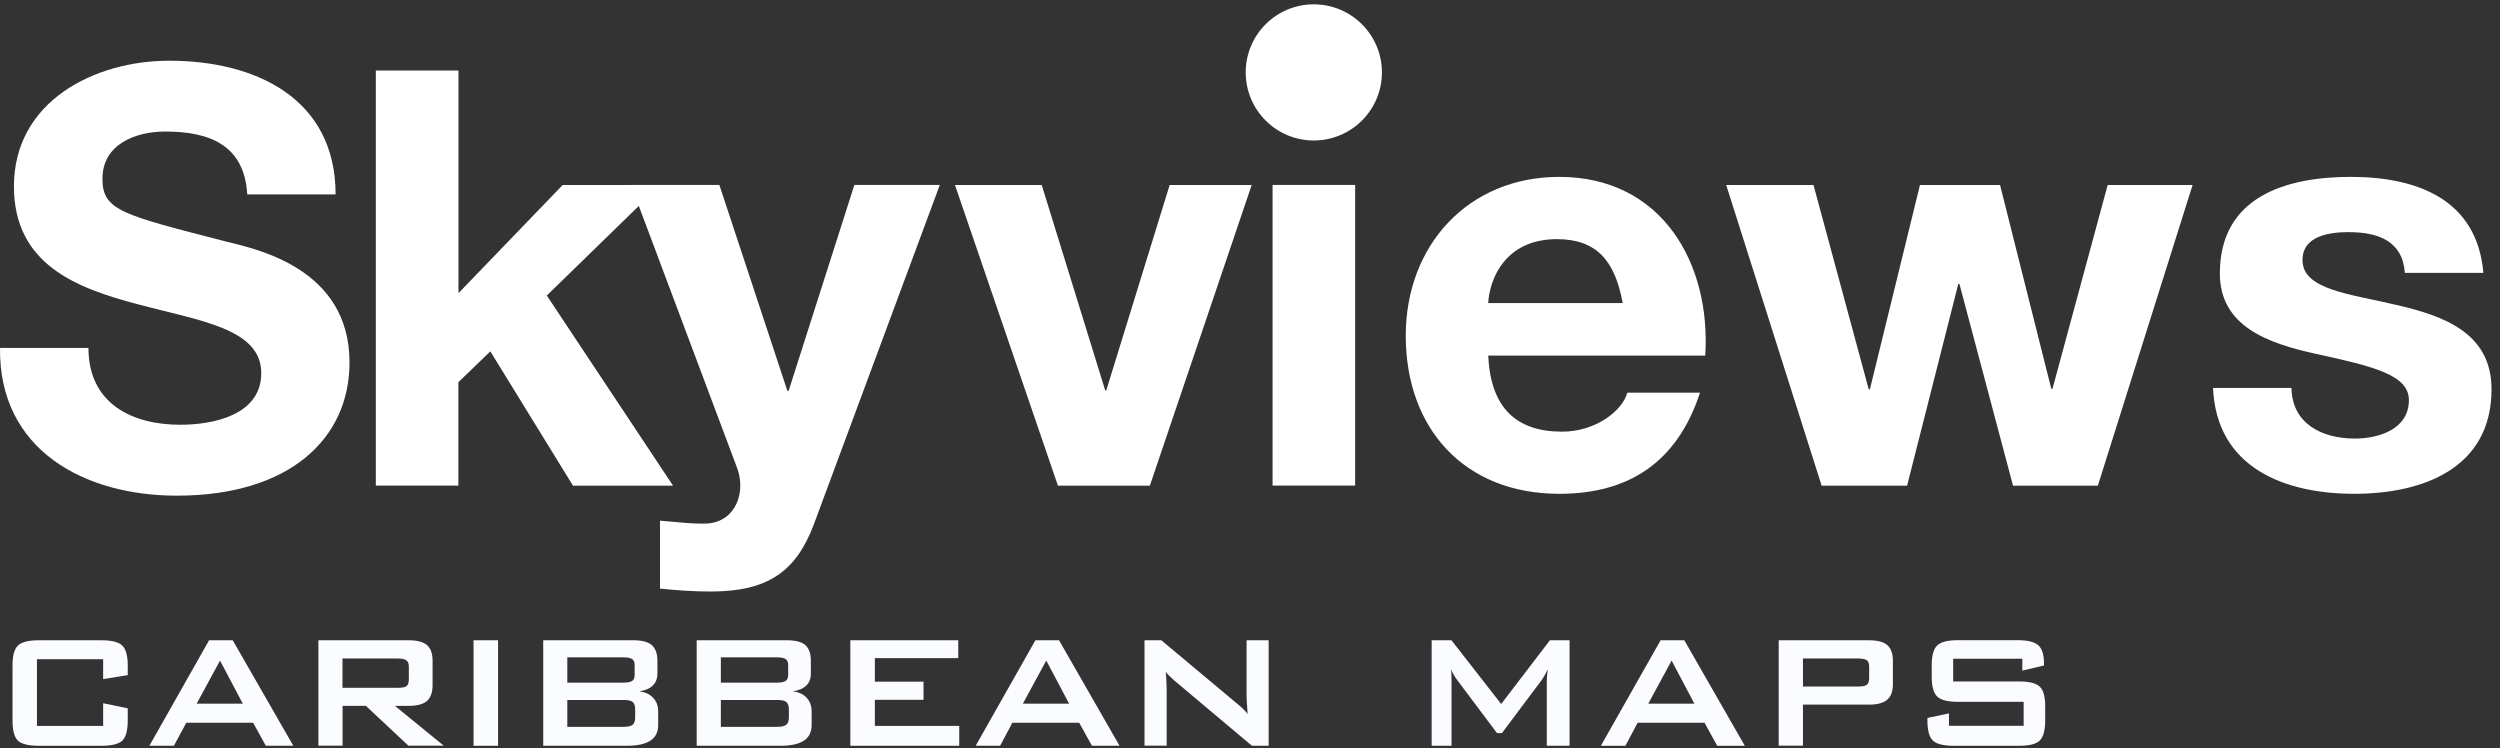 <svg width="157" height="47" viewBox="0 0 157 47" fill="none" xmlns="http://www.w3.org/2000/svg">
<rect x="0" y="0" width="157" height="47" fill="#333333" stroke="none"/>
<path d="M5.554 21.847C5.554 25.322 8.253 26.674 11.327 26.674C13.333 26.674 16.407 26.097 16.407 23.43C16.407 20.615 12.498 20.142 8.66 19.109C4.784 18.092 0.875 16.596 0.875 11.703C0.875 6.37 5.917 3.813 10.628 3.813C16.066 3.813 21.075 6.189 21.075 12.209H15.527C15.346 9.075 13.114 8.261 10.376 8.261C8.545 8.261 6.433 9.037 6.433 11.225C6.433 13.232 7.676 13.485 14.208 15.172C16.105 15.645 21.949 16.844 21.949 22.76C21.949 27.548 18.183 31.128 11.101 31.128C5.328 31.128 -0.076 28.285 0.001 21.852H5.554V21.847Z" fill="white"/>
<path d="M23.607 4.429H28.792V18.41L35.334 11.62H41.465L34.339 18.559L42.267 30.5H35.983L30.793 22.066L28.786 24.002V30.495H23.602V4.429H23.607Z" fill="white"/>
<path d="M51.13 32.875C50.003 35.91 48.211 37.147 44.632 37.147C43.565 37.147 42.51 37.075 41.448 36.965V32.699C42.438 32.771 43.461 32.919 44.478 32.875C46.27 32.699 46.858 30.824 46.27 29.334L39.623 11.614H45.176L49.448 24.546H49.525L53.654 11.614H59.02L51.13 32.875Z" fill="white"/>
<path d="M72.211 30.5H66.438L59.973 11.62H65.421L69.407 24.518H69.473L73.454 11.62H78.605L72.211 30.5Z" fill="white"/>
<path d="M79.918 11.614H85.103V30.494H79.918V11.614Z" fill="white"/>
<path d="M93.46 22.324C93.609 25.607 95.214 27.108 98.101 27.108C100.184 27.108 101.867 25.827 102.197 24.661H106.76C105.303 29.114 102.197 31.011 97.925 31.011C91.97 31.011 88.281 26.921 88.281 21.082C88.281 15.413 92.196 11.108 97.925 11.108C104.352 11.108 107.458 16.518 107.09 22.33H93.46V22.324ZM101.905 19.031C101.427 16.403 100.289 15.018 97.776 15.018C94.494 15.018 93.537 17.569 93.46 19.031H101.905Z" fill="white"/>
<path d="M131.745 30.5H126.418L123.053 17.833H122.981L119.765 30.5H114.399L108.406 11.62H113.888L117.357 24.452H117.428L120.573 11.62H125.604L128.82 24.414H128.897L132.361 11.62H137.694L131.745 30.5Z" fill="white"/>
<path d="M143.905 24.364C143.943 26.624 145.835 27.542 147.885 27.542C149.381 27.542 151.278 26.959 151.278 25.128C151.278 23.561 149.117 23.017 145.4 22.214C142.404 21.549 139.407 20.488 139.407 17.173C139.407 12.345 143.569 11.108 147.627 11.108C151.756 11.108 155.555 12.494 155.956 17.134H151.025C150.882 15.127 149.342 14.578 147.484 14.578C146.318 14.578 144.597 14.798 144.597 16.331C144.597 18.19 147.522 18.448 150.475 19.146C153.51 19.839 156.468 20.928 156.468 24.447C156.468 29.406 152.157 31.011 147.852 31.011C143.465 31.011 139.193 29.373 138.979 24.364H143.905Z" fill="white"/>
<path d="M6.478 41.398H2.321V45.587H6.478V44.163L8.022 44.482V45.263C8.022 45.867 7.907 46.285 7.682 46.511C7.451 46.725 7.022 46.835 6.379 46.835H2.426C1.788 46.835 1.353 46.725 1.122 46.511C0.897 46.285 0.787 45.873 0.787 45.263V41.777C0.787 41.172 0.897 40.765 1.122 40.545C1.353 40.32 1.788 40.21 2.426 40.21H6.379C7.022 40.21 7.456 40.32 7.682 40.545C7.902 40.765 8.022 41.172 8.022 41.777V42.398L6.478 42.646V41.398Z" fill="#FBFCFF"/>
<path d="M9.381 46.834L13.13 40.209H14.615L18.42 46.834H16.693L15.896 45.388H11.701L10.92 46.834H9.381ZM12.35 44.19H15.247L13.818 41.484L12.35 44.19Z" fill="#FBFCFF"/>
<path d="M19.996 46.834V40.209H25.665C26.192 40.209 26.572 40.308 26.808 40.506C27.044 40.709 27.166 41.034 27.166 41.484V43.041C27.166 43.497 27.039 43.821 26.808 44.025C26.572 44.228 26.192 44.327 25.665 44.327H24.801L27.864 46.829H25.648L22.976 44.327H21.514V46.829H19.996V46.834ZM24.977 41.353H21.508V43.194H24.977C25.247 43.194 25.428 43.161 25.527 43.09C25.631 43.008 25.675 42.876 25.675 42.672V41.88C25.675 41.688 25.631 41.55 25.527 41.474C25.428 41.397 25.247 41.353 24.977 41.353Z" fill="#FBFCFF"/>
<path d="M29.738 46.834V40.209H31.278V46.834H29.738Z" fill="#FBFCFF"/>
<path d="M34.115 46.834V40.209H39.795C40.317 40.209 40.696 40.313 40.927 40.506C41.164 40.72 41.285 41.039 41.285 41.484V42.293C41.285 42.617 41.186 42.87 40.988 43.057C40.79 43.249 40.509 43.365 40.141 43.414C40.52 43.464 40.812 43.596 41.021 43.827C41.23 44.047 41.334 44.333 41.334 44.69V45.536C41.334 45.971 41.169 46.295 40.85 46.51C40.52 46.724 40.037 46.834 39.382 46.834H34.115ZM39.146 41.281H35.627V42.87H39.146C39.41 42.87 39.597 42.831 39.701 42.76C39.806 42.689 39.855 42.568 39.855 42.386V41.759C39.855 41.584 39.8 41.462 39.701 41.391C39.602 41.32 39.415 41.281 39.146 41.281ZM39.146 43.959H35.627V45.647H39.146C39.443 45.647 39.635 45.602 39.734 45.509C39.839 45.427 39.888 45.267 39.888 45.053V44.547C39.888 44.327 39.839 44.178 39.734 44.085C39.635 43.997 39.443 43.959 39.146 43.959Z" fill="#FBFCFF"/>
<path d="M43.752 46.834V40.209H49.437C49.959 40.209 50.339 40.313 50.569 40.506C50.806 40.72 50.921 41.039 50.921 41.484V42.293C50.921 42.617 50.828 42.87 50.63 43.057C50.432 43.249 50.146 43.365 49.783 43.414C50.168 43.464 50.454 43.596 50.663 43.827C50.866 44.047 50.971 44.333 50.971 44.69V45.536C50.971 45.971 50.811 46.295 50.487 46.51C50.168 46.724 49.679 46.834 49.019 46.834H43.752ZM48.788 41.281H45.269V42.87H48.788C49.057 42.87 49.245 42.831 49.343 42.76C49.442 42.689 49.497 42.568 49.497 42.386V41.759C49.497 41.584 49.442 41.462 49.343 41.391C49.239 41.32 49.052 41.281 48.788 41.281ZM48.788 43.959H45.269V45.647H48.788C49.085 45.647 49.283 45.602 49.382 45.509C49.486 45.427 49.541 45.267 49.541 45.053V44.547C49.541 44.327 49.486 44.178 49.382 44.085C49.283 43.997 49.08 43.959 48.788 43.959Z" fill="#FBFCFF"/>
<path d="M53.4 46.834V40.209H60.179V41.331H54.94V42.809H57.997V43.948H54.94V45.586H60.24V46.834H53.4Z" fill="#FBFCFF"/>
<path d="M61.273 46.834L65.023 40.209H66.507L70.307 46.834H68.575L67.772 45.388H63.577L62.807 46.834H61.273ZM64.237 44.19H67.14L65.705 41.484L64.237 44.19Z" fill="#FBFCFF"/>
<path d="M71.875 46.834V40.209H72.931L77.593 44.107C77.758 44.239 77.89 44.36 78.016 44.475C78.137 44.585 78.253 44.706 78.352 44.833C78.324 44.459 78.308 44.2 78.297 44.047C78.291 43.887 78.286 43.772 78.286 43.684V40.209H79.671V46.834H78.621L73.755 42.744C73.64 42.634 73.541 42.546 73.447 42.458C73.359 42.375 73.277 42.293 73.206 42.199C73.228 42.397 73.244 42.595 73.249 42.776C73.26 42.958 73.266 43.112 73.266 43.249V46.829H71.875V46.834Z" fill="#FBFCFF"/>
<path d="M89.908 46.833V40.208H91.151L94.274 44.211L97.336 40.208H98.568V46.833H97.138V42.743C97.138 42.66 97.149 42.556 97.155 42.44C97.166 42.319 97.182 42.182 97.199 42.033C97.116 42.204 97.034 42.341 96.979 42.457C96.913 42.567 96.858 42.655 96.808 42.721L94.323 46.036H94.01L91.514 42.71C91.426 42.589 91.343 42.468 91.283 42.352C91.217 42.248 91.162 42.138 91.123 42.033C91.14 42.176 91.145 42.297 91.151 42.418C91.156 42.523 91.156 42.633 91.156 42.743V46.833H89.908Z" fill="#FBFCFF"/>
<path d="M100.535 46.835L104.285 40.21H105.775L109.574 46.835H107.842L107.045 45.389H102.844L102.075 46.835H100.535ZM103.51 44.191H106.407L104.978 41.486L103.51 44.191Z" fill="#FBFCFF"/>
<path d="M111.703 46.835V40.21H117.377C117.905 40.21 118.29 40.309 118.515 40.507C118.752 40.71 118.873 41.035 118.873 41.486V42.97C118.873 43.415 118.752 43.74 118.515 43.943C118.284 44.147 117.899 44.251 117.377 44.251H113.226V46.83H111.703V46.835ZM116.69 41.353H113.226V43.113H116.69C116.959 43.113 117.146 43.08 117.24 42.997C117.339 42.915 117.383 42.778 117.383 42.58V41.87C117.383 41.678 117.339 41.541 117.24 41.464C117.141 41.398 116.959 41.353 116.69 41.353Z" fill="#FBFCFF"/>
<path d="M126.992 41.37H122.659V42.794H126.788C127.432 42.794 127.877 42.904 128.097 43.123C128.328 43.338 128.438 43.756 128.438 44.355V45.262C128.438 45.867 128.322 46.279 128.097 46.505C127.877 46.73 127.432 46.835 126.788 46.835H122.692C122.044 46.835 121.609 46.725 121.384 46.505C121.153 46.279 121.043 45.873 121.043 45.262V45.086L122.395 44.8V45.581H127.085V44.075H122.956C122.313 44.075 121.879 43.959 121.653 43.739C121.428 43.519 121.312 43.107 121.312 42.502V41.771C121.312 41.166 121.428 40.759 121.653 40.539C121.879 40.314 122.313 40.204 122.956 40.204H126.711C127.338 40.204 127.767 40.314 128.003 40.517C128.24 40.732 128.361 41.111 128.361 41.65V41.793L127.003 42.112V41.37H126.992Z" fill="#FBFCFF"/>
<path d="M86.785 4.544C86.785 6.909 84.867 8.822 82.502 8.822C80.144 8.822 78.231 6.909 78.231 4.544C78.231 2.186 80.144 0.272 82.502 0.272C84.867 0.272 86.785 2.191 86.785 4.544Z" fill="white"/>
</svg>
